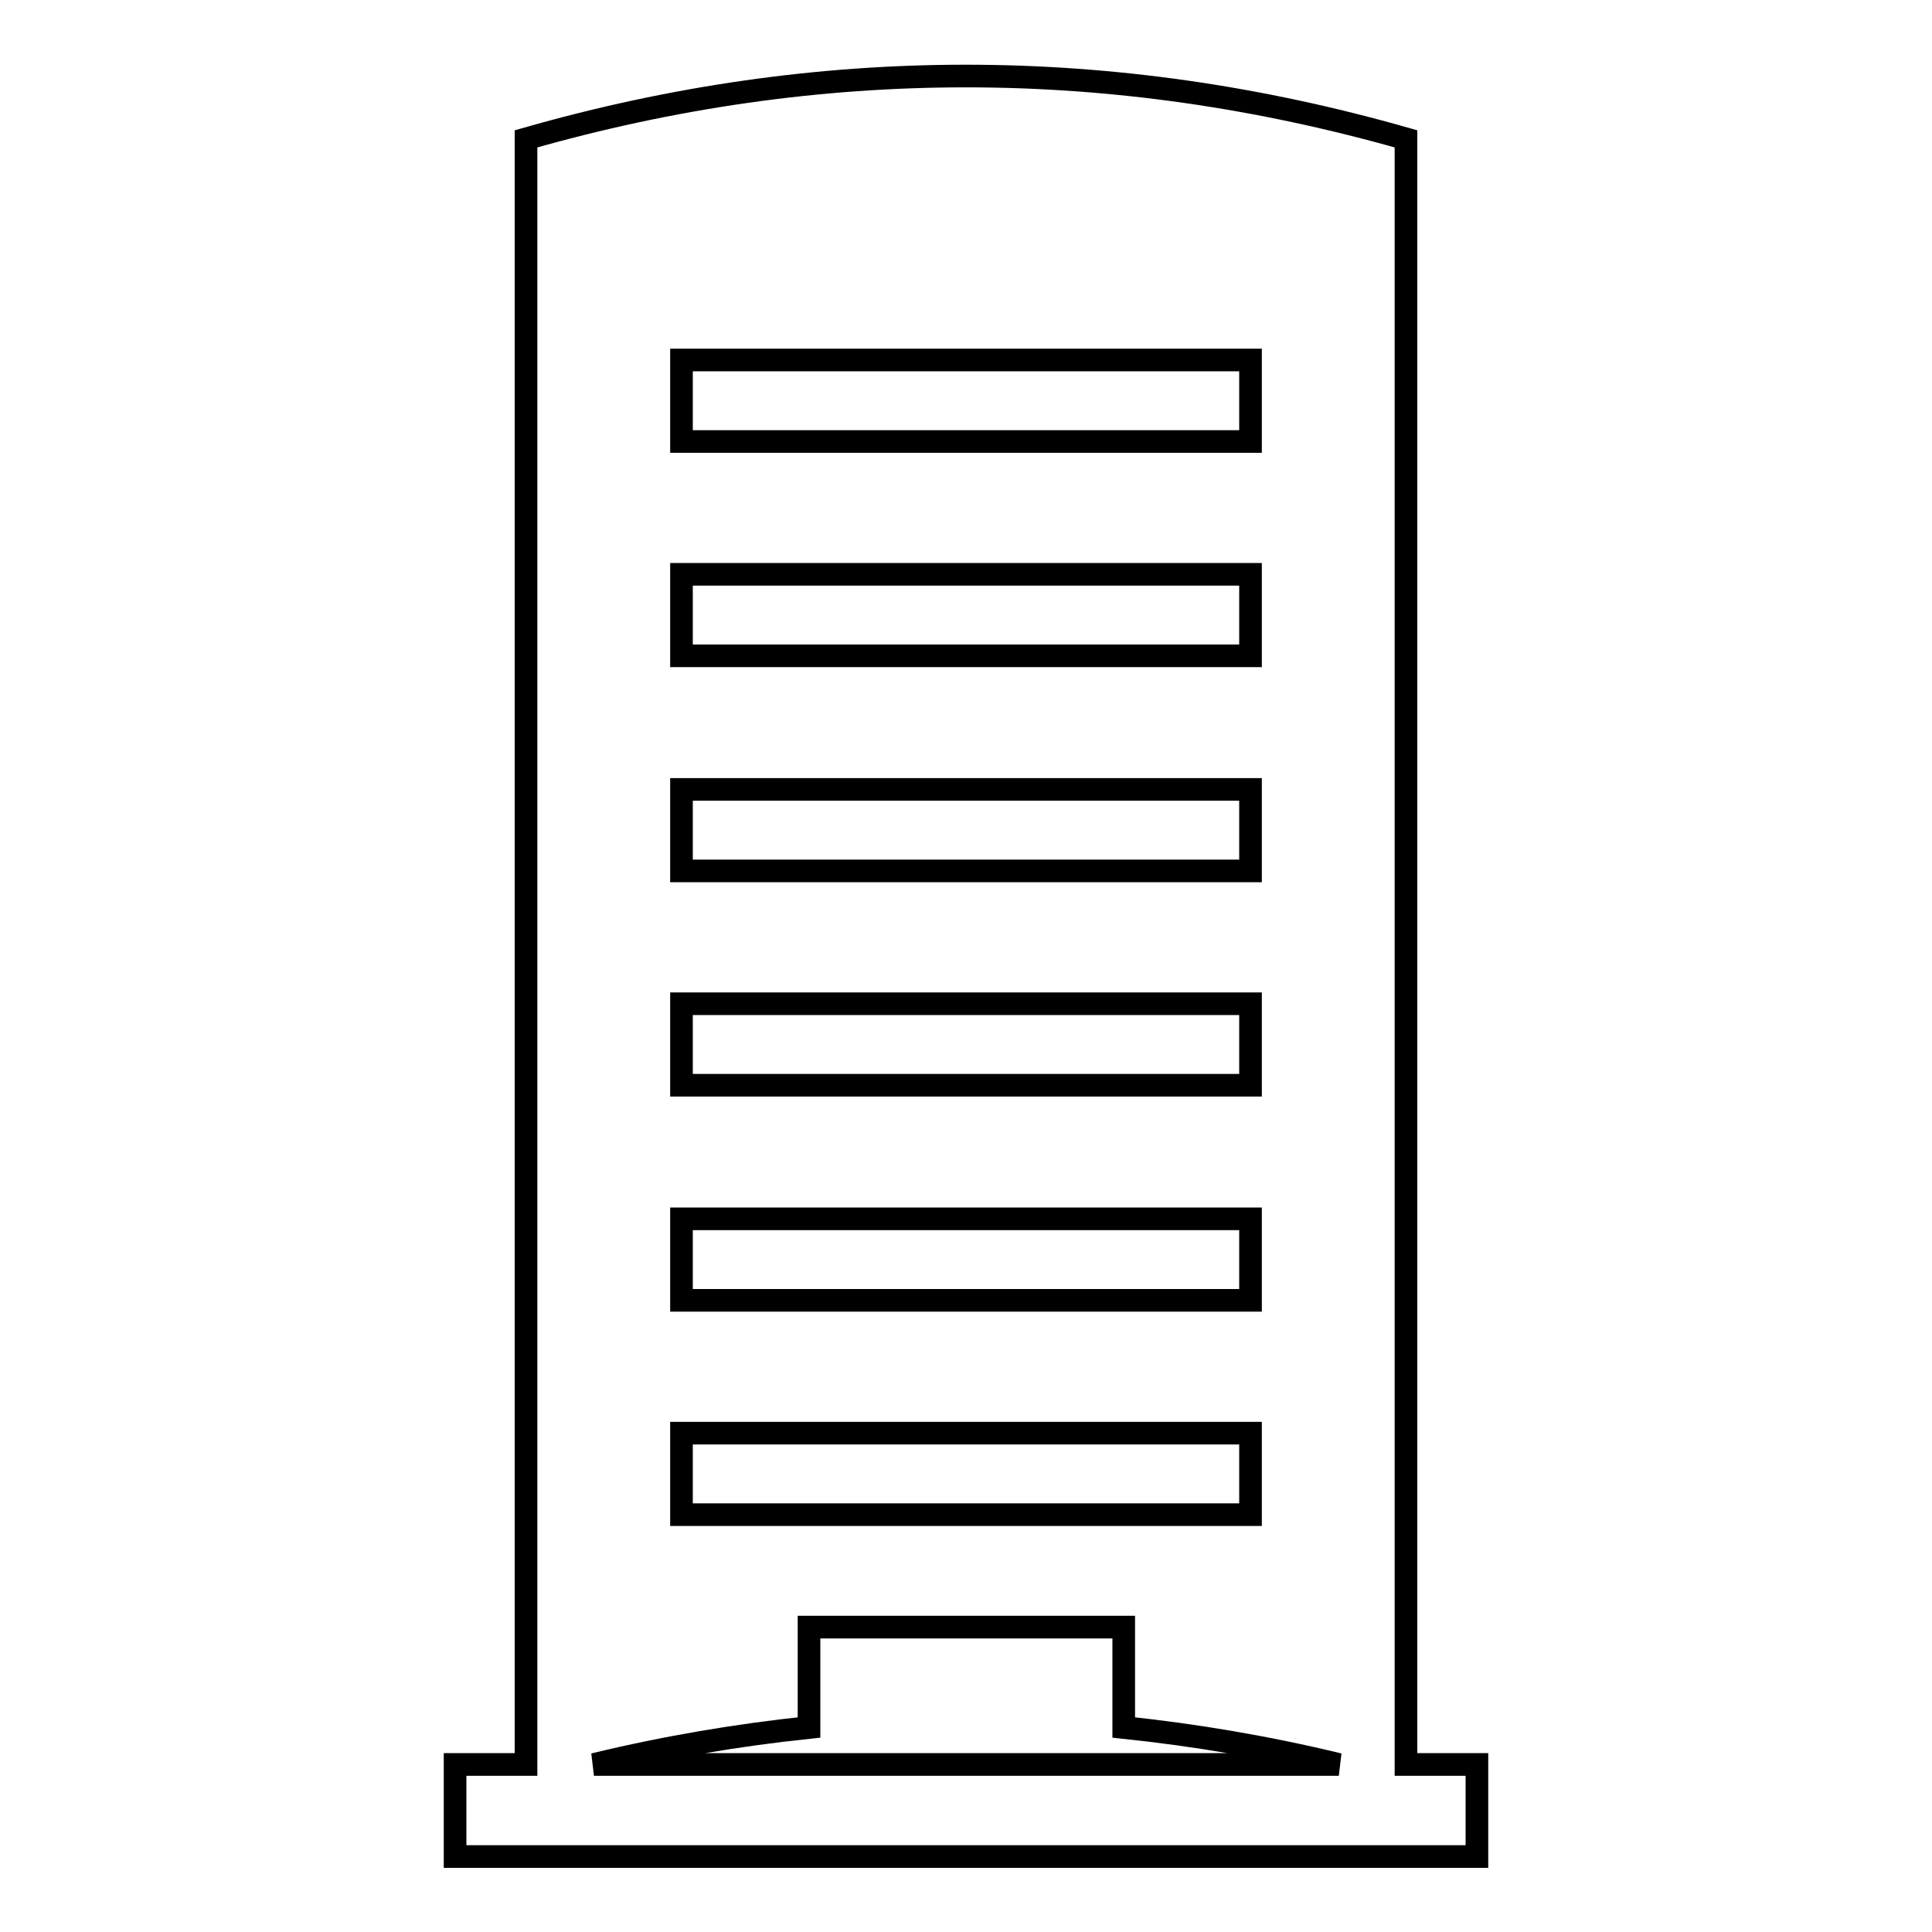 <?xml version="1.0" encoding="utf-8"?>
<!-- Svg Vector Icons : http://www.onlinewebfonts.com/icon -->
<!DOCTYPE svg PUBLIC "-//W3C//DTD SVG 1.1//EN" "http://www.w3.org/Graphics/SVG/1.1/DTD/svg11.dtd">
<svg version="1.1" xmlns="http://www.w3.org/2000/svg" xmlns:xlink="http://www.w3.org/1999/xlink" x="0px" y="0px" viewBox="0 0 256 256" enable-background="new 0 0 256 256" xml:space="preserve">
<g><g><path stroke-width="3" fill-opacity="0" stroke="#000000"  d="M186.3,233.8c0-69.1,0-146.5,0-215.4c-38.9-11.1-77.8-11.1-116.6,0c0,68.9,0,146.3,0,215.4h-9.4V246h135.4v-12.2H186.3z M90.3,47.7h75.4v10.8H90.3V47.7z M90.3,76.1h75.4v10.8H90.3V76.1z M90.3,104.6h75.4v10.8H90.3V104.6z M90.3,133h75.4v10.8H90.3V133z M90.3,161.5h75.4v10.8H90.3V161.5z M90.3,189.9h75.4v10.8H90.3V189.9z M78.7,233.8c9.5-2.3,19-3.9,28.5-4.9v-13.3h41.7v13.3c9.5,1,19,2.6,28.5,4.9H78.7z"/><g></g><g></g><g></g><g></g><g></g><g></g><g></g><g></g><g></g><g></g><g></g><g></g><g></g><g></g><g></g></g></g>
</svg>